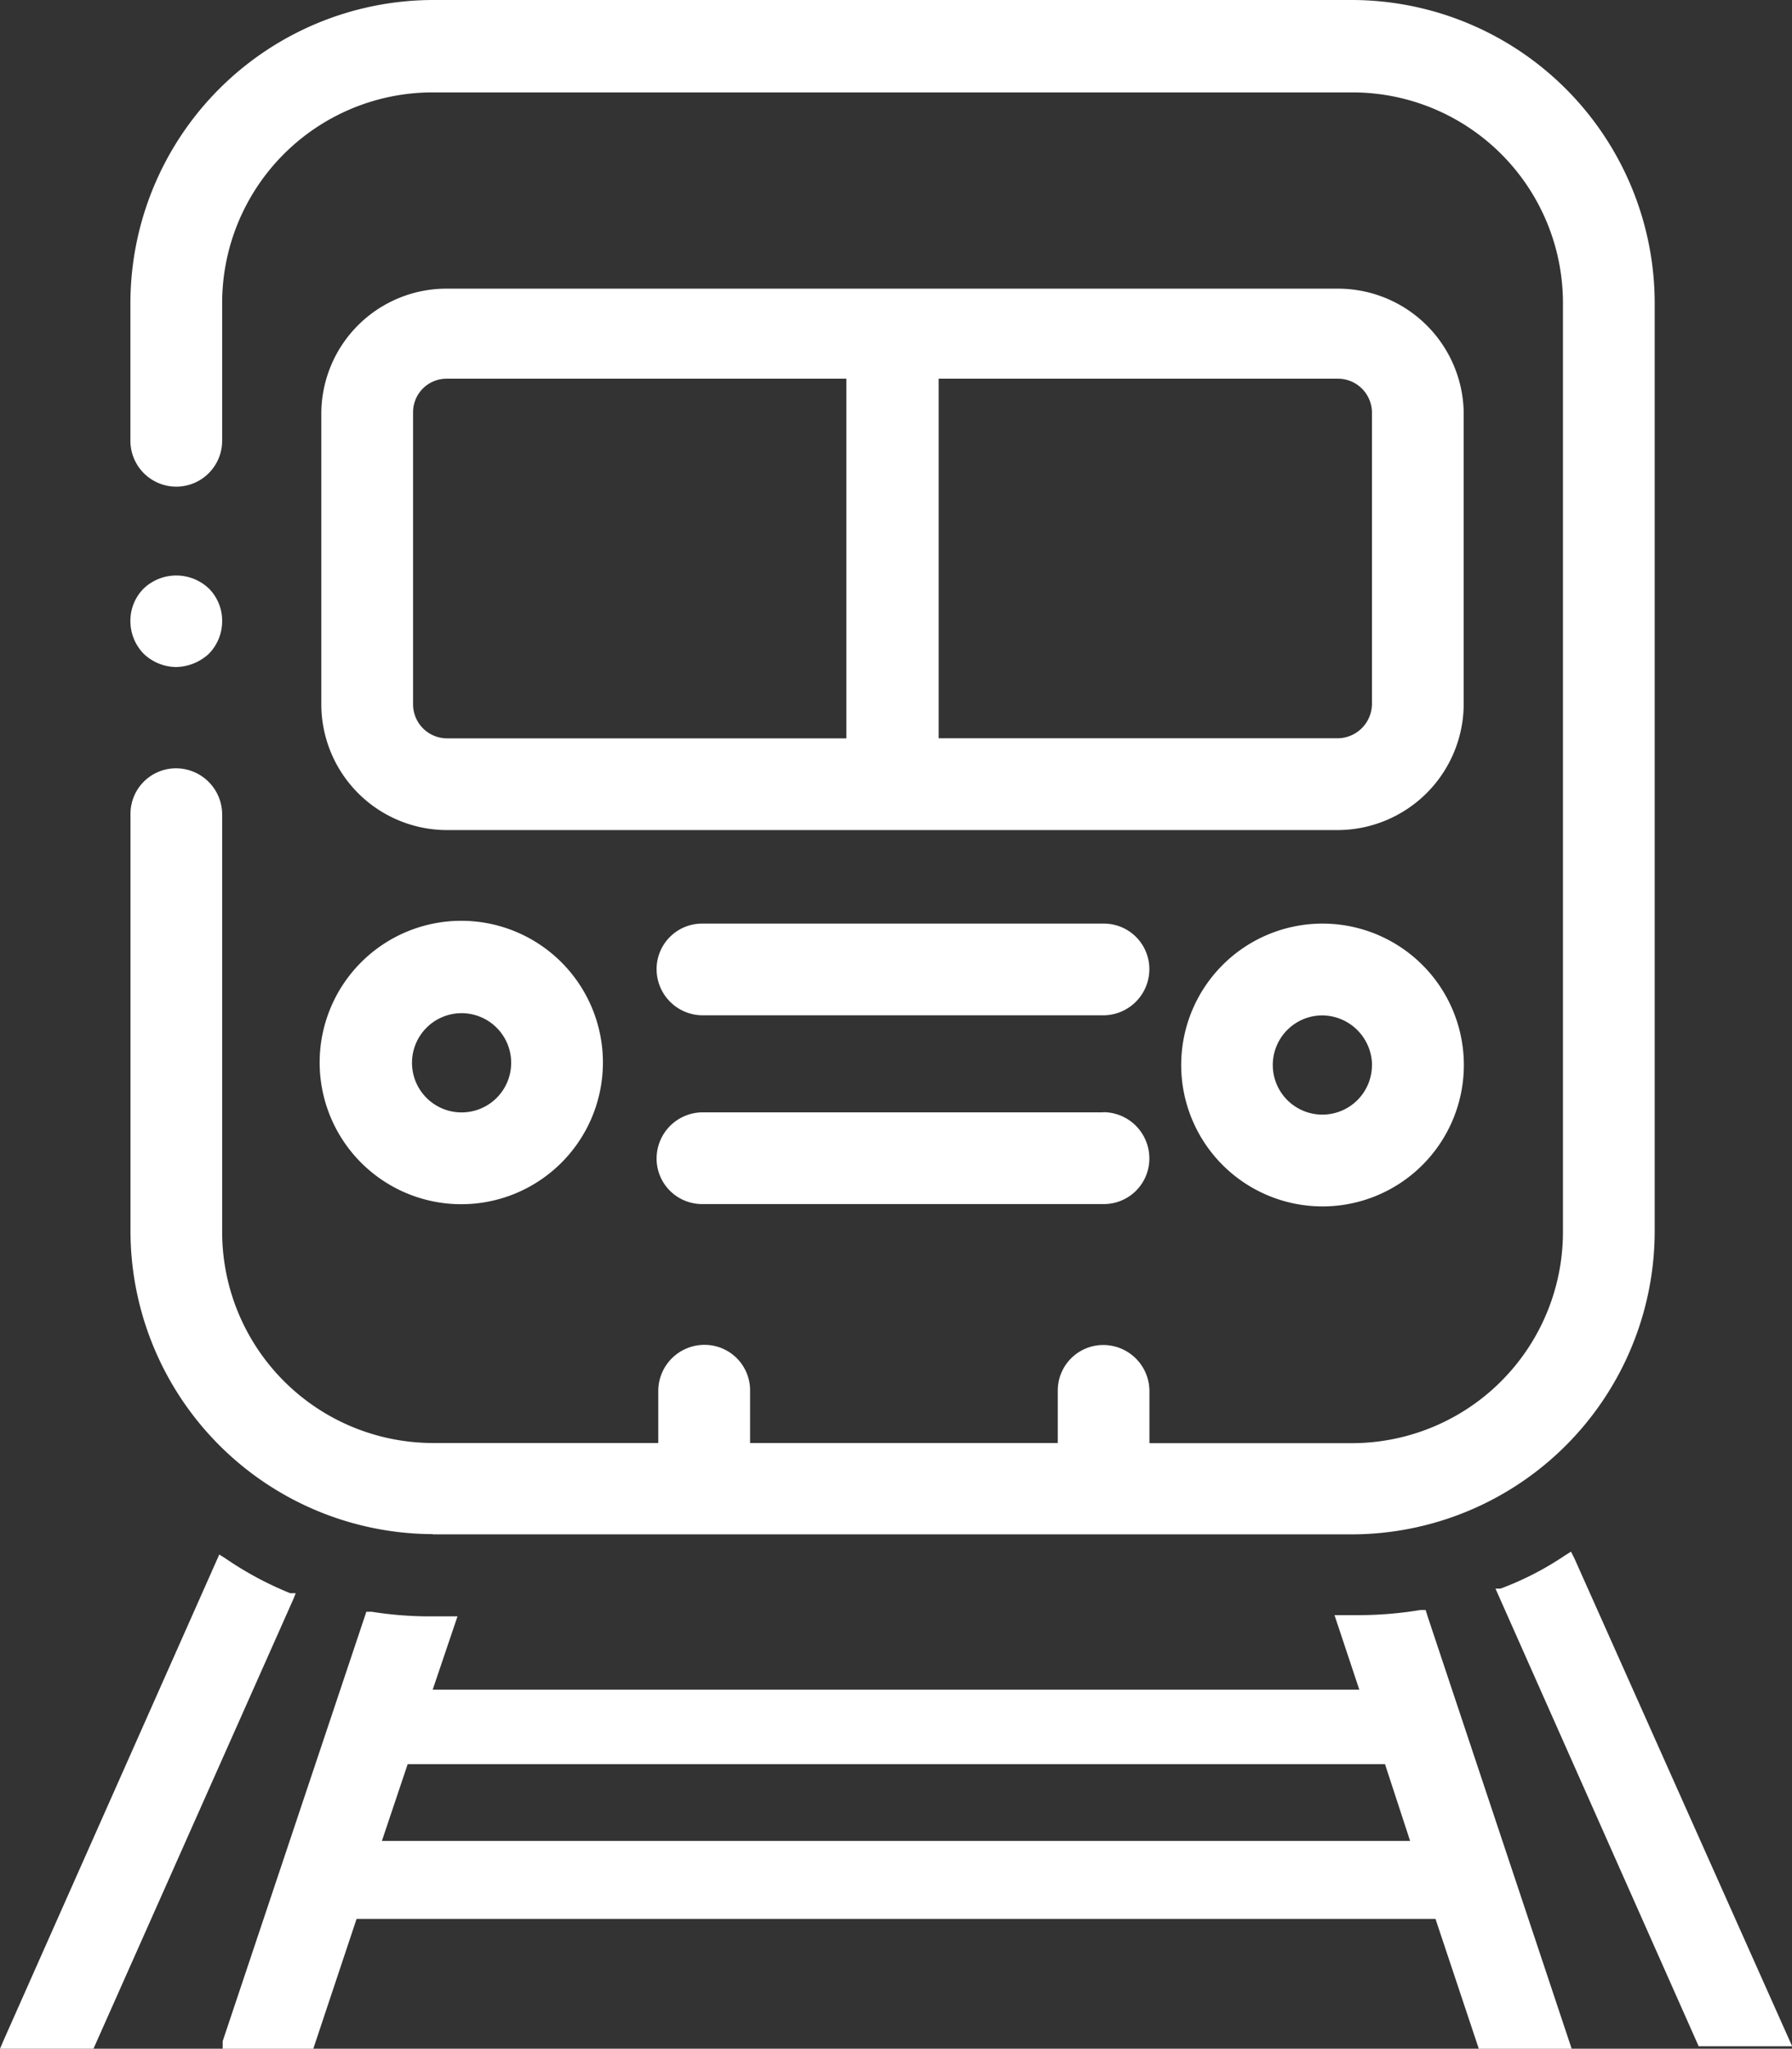 <svg xmlns="http://www.w3.org/2000/svg" viewBox="0 0 23.635 27.006"><rect x="0" y="0" width="23.635" height="27.006" fill="#333333" stroke="none"/><g id="グループ_70" data-name="グループ 70" transform="translate(-800 -871)"><path id="パス_105" data-name="パス 105" d="M3.9,27.44H3.828a4.456,4.456,0,0,1-.852-.457l-.084-.053L.046,33.337,0,33.444H1.233l2.64-5.935Z" transform="translate(800 864.562)" fill="#fff"/><path id="パス_106" data-name="パス 106" d="M26.962,26.971l-.046-.091-.084.053a4.01,4.01,0,0,1-.845.434H25.92L28.6,33.4h1.233Z" transform="translate(793.804 864.574)" fill="#fff"/><path id="パス_107" data-name="パス 107" d="M19.726,27.89h-.068a5.032,5.032,0,0,1-.814.068h-.32l.327.982H6.63l.327-.966H6.546a4.894,4.894,0,0,1-.723-.061H5.755L3.86,33.574v.1H5.055l.571-1.712h14.23l.571,1.712h1.225l-1.9-5.7Zm-.205,3.044H5.96L6.3,29.922h12.89Z" transform="translate(799.077 864.333)" fill="#fff"/><path id="パス_108" data-name="パス 108" d="M20.637,6.628A1.659,1.659,0,0,0,18.978,5H7.221A1.651,1.651,0,0,0,5.57,6.628v3.85a1.659,1.659,0,0,0,1.651,1.659H18.978a1.666,1.666,0,0,0,1.659-1.659Zm-1.21,0v3.85a.456.456,0,0,1-.449.449H13.712V6.187h5.266a.449.449,0,0,1,.449.441m-6.932-.441v4.741H7.221a.449.449,0,0,1-.441-.449V6.628a.442.442,0,0,1,.441-.441Z" transform="translate(798.668 869.805)" fill="#fff"/><path id="パス_109" data-name="パス 109" d="M7.412,19.689a1.868,1.868,0,1,0-.008,0h.008m-.654-1.864a.654.654,0,1,1,.654.654.654.654,0,0,1-.654-.654" transform="translate(798.676 867.185)" fill="#fff"/><path id="パス_110" data-name="パス 110" d="M22.334,16A1.864,1.864,0,1,0,24.2,17.864,1.864,1.864,0,0,0,22.334,16Zm.654,1.864a.654.654,0,1,1-.654-.654.662.662,0,0,1,.654.624Z" transform="translate(795.107 867.175)" fill="#fff"/><path id="パス_111" data-name="パス 111" d="M17.27,16H11.989a.6.6,0,0,0-.609.594V16.6a.609.609,0,0,0,.609.609H17.27a.609.609,0,0,0,.609-.609.6.6,0,0,0-.6-.6H17.27" transform="translate(797.28 867.175)" fill="#fff"/><path id="パス_112" data-name="パス 112" d="M17.27,19.27H11.989a.609.609,0,0,0-.609.609.6.6,0,0,0,.6.6H17.27a.6.6,0,0,0,.609-.594v-.008a.609.609,0,0,0-.609-.609" transform="translate(797.28 866.393)" fill="#fff"/><path id="パス_113" data-name="パス 113" d="M3.295,11a.615.615,0,0,0,.175-.434.6.6,0,0,0-.175-.426.624.624,0,0,0-.86,0,.6.6,0,0,0-.175.426A.615.615,0,0,0,2.435,11a.631.631,0,0,0,.426.175A.656.656,0,0,0,3.295,11" transform="translate(799.46 868.618)" fill="#fff"/><path id="パス_114" data-name="パス 114" d="M6.247,20.226H18.377a4,4,0,0,0,3.987-3.995V3.995A4,4,0,0,0,18.377,0H6.247A4,4,0,0,0,2.26,3.995V5.806a.605.605,0,0,0,1.21.008V3.995A2.777,2.777,0,0,1,6.247,1.218H18.377a2.777,2.777,0,0,1,2.777,2.777V16.231a2.785,2.785,0,0,1-2.777,2.793H15.7v-.685a.609.609,0,0,0-.609-.609.6.6,0,0,0-.6.6v.692H10.433v-.685a.6.6,0,0,0-.594-.609H9.831a.609.609,0,0,0-.609.609v.685H6.247A2.784,2.784,0,0,1,3.47,16.246V10.737a.609.609,0,0,0-.609-.609.6.6,0,0,0-.6.6v5.5a4,4,0,0,0,3.987,3.995" transform="translate(799.46 871)" fill="#fff"/></g></svg>
